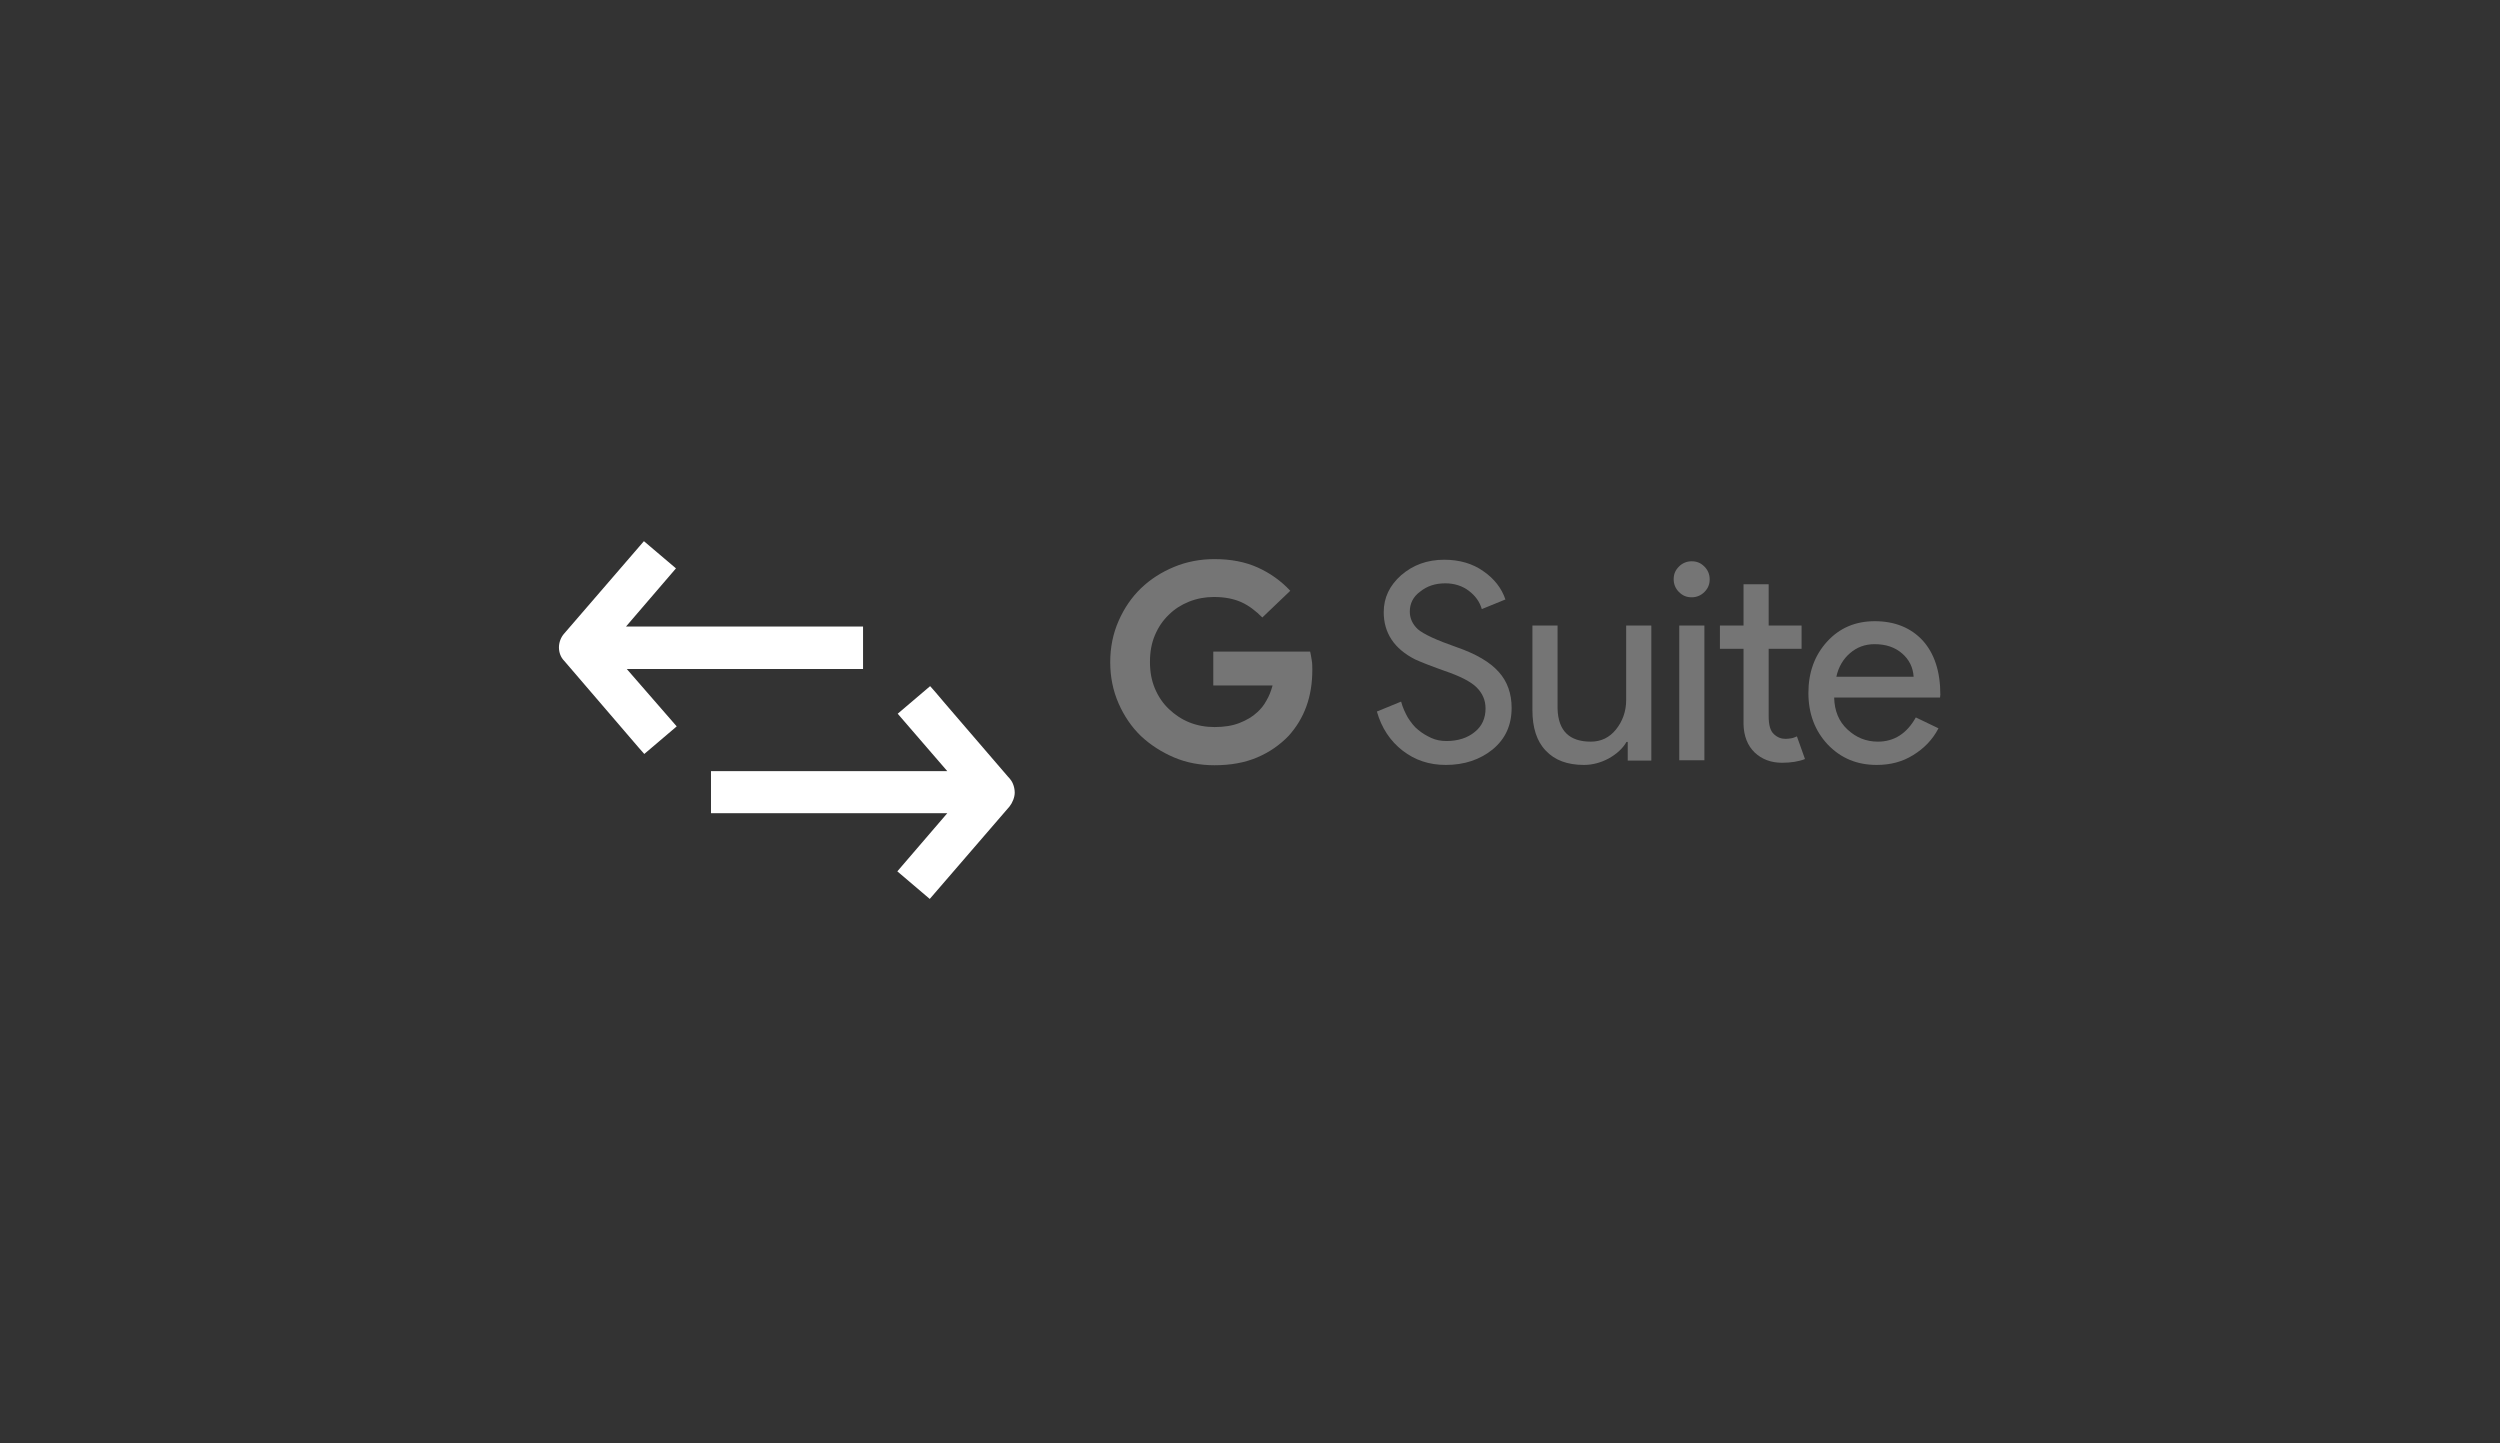 ﻿<?xml version="1.0" encoding="utf-8"?>
<!DOCTYPE svg PUBLIC "-//W3C//DTD SVG 1.1//EN" "http://www.w3.org/Graphics/SVG/1.1/DTD/svg11.dtd">
<svg x="0" y="0" width="672" height="388" xml="http://www.w3.org/XML/1998/namespace" xmlns="http://www.w3.org/2000/svg" xmlns:xlink="http://www.w3.org/1999/xlink" xmlns:xml="http://www.w3.org/XML/1998/namespace" version="1.1">
  <rect width="100%" height="100%" fill="#333333" stroke="none"/>
  <svg x="125" y="107" width="173" height="173" viewBox="0, 0, 172.7, 172.7" xml:space="preserve" id="Layer_1" enable-background="new 0 0 172.7 172.7" xmlns="http://www.w3.org/2000/svg" xmlns:xlink="http://www.w3.org/1999/xlink" xmlns:xml="http://www.w3.org/XML/1998/namespace" version="1.1">
    <g>
      <path d="M147.5 105.9 C147.5 107.1 146.9 108.6 146.1 109.6 L124.7 134.4 L116 127 L129.4 111.4 L66 111.4 L66 100.1 L129.4 100.1 L116.1 84.7 L124.8 77.3 L126.3 79 C126.4 79.2 140.9 96 145.7 101.6 C146.1 102.1 146.3 102.2 146.3 102.3 C147 103.1 147.5 104.5 147.5 105.9 z M26.6 70.5 C26.6 70.5 26.8 70.7 27.2 71.2 C32 76.8 46.4 93.6 46.6 93.8 L48.1 95.5 L56.8 88.1 L43.4 72.7 L106.8 72.7 L106.8 61.3 L43.2 61.3 L56.6 45.7 L48 38.4 L26.6 63.2 C25.7 64.2 25.2 65.6 25.2 66.9 C25.2 68.3 25.7 69.6 26.6 70.5 z" style="fill:white;" />
    </g>
  </svg>
  <svg x="285" y="50" width="250" height="256" viewBox="0, 0, 249.8, 257.7" xml:space="preserve" enable-background="new 0 0 249.8 257.7" xmlns="http://www.w3.org/2000/svg" xmlns:xlink="http://www.w3.org/1999/xlink" xmlns:xml="http://www.w3.org/XML/1998/namespace" version="1.1">
    <g id="Layer_1" />
    <g id="sync_1_" />
    <g id="add_1_" />
    <g id="move_1_" />
    <g id="transfer_1_" />
    <g id="share_1_" />
    <g id="link_1_" />
    <g id="export_1_" />
    <g id="integrate_1_" />
    <g id="connect_1_" />
    <g id="copy_1_" />
    <g id="convert_1_" />
    <g id="push" />
    <g id="upload_1_" />
    <g id="download_1_" />
    <g id="migrate_1_" />
    <g id="import_export_1_" />
    <g id="create_shared_1_" />
    <g id="auto-sync_1_" />
    <g id="two-way_sync_1_" />
    <g id="one-way_two-way_sync_1_" />
    <g id="view_1_" />
    <g id="access_1_" />
    <g id="edit" />
    <g id="manage_1_" />
    <g id="update_1_" />
    <g id="open_1_" />
    <g id="display_1_" />
    <g id="use_1_" />
    <g id="get_1_" />
    <g id="view_and_manage_1_">
      <g transform="translate(-29.049, -393.193)" id="layer1_1_">
        <g>
          <g transform="matrix(0.84, 0, 0, 0.84, 29.12, 393.348)" id="XMLID_82_">
            <g id="XMLID_83_">
              <path d="M63.9 138.8 C61.8 136.7 59.6 135 57.2 133.9 C54.8 132.8 51.8 132.2 48.3 132.2 C45.5 132.2 42.8 132.7 40.3 133.7 C37.8 134.7 35.6 136.1 33.8 137.9 C31.9 139.7 30.4 141.9 29.3 144.5 C28.2 147.1 27.7 149.9 27.7 153.1 C27.7 156.3 28.2 159.1 29.3 161.7 C30.4 164.3 31.9 166.5 33.8 168.3 C35.7 170.1 37.9 171.6 40.4 172.6 C42.9 173.6 45.6 174.1 48.5 174.1 C51.5 174.1 54.2 173.7 56.5 172.8 C58.8 171.9 60.7 170.8 62.3 169.3 C63.4 168.3 64.4 167.1 65.2 165.6 C66.1 164.1 66.7 162.5 67.2 160.7 L48.1 160.7 L48.1 149.8 L79.3 149.8 C79.5 150.5 79.6 151.4 79.8 152.5 C80 153.6 80 154.6 80 155.6 C80 159.9 79.4 163.8 78.1 167.4 C76.8 171 74.9 174.1 72.4 176.9 C69.5 179.9 66.2 182.2 62.2 183.9 C58.2 185.6 53.6 186.4 48.5 186.4 C43.9 186.4 39.5 185.6 35.5 183.9 C31.5 182.2 27.9 179.9 24.8 177 C21.8 174.1 19.4 170.6 17.6 166.5 C15.8 162.4 14.9 158 14.9 153.2 C14.9 148.4 15.8 144 17.6 139.9 C19.4 135.8 21.8 132.3 24.8 129.4 C27.8 126.5 31.4 124.2 35.5 122.5 C39.6 120.8 44 120 48.5 120 C53.8 120 58.4 120.9 62.4 122.7 C66.4 124.5 69.9 127 72.9 130.2 L63.9 138.8 z" id="XMLID_90_" style="fill:#757575;" />
              <g id="XMLID_84_">
                <path d="M144.2 167.9 C144.2 173.5 142.2 177.9 138.1 181.3 C134 184.6 129 186.3 123 186.3 C117.7 186.3 113.1 184.8 109.1 181.7 C105.1 178.6 102.3 174.4 100.8 169.1 L108.6 165.9 C109.1 167.8 109.9 169.5 110.8 171.1 C111.8 172.6 112.8 174 114.1 175 C115.4 176.1 116.8 176.9 118.3 177.6 C119.8 178.3 121.5 178.6 123.2 178.6 C126.9 178.6 130 177.6 132.3 175.7 C134.7 173.8 135.8 171.2 135.8 168.1 C135.8 165.4 134.8 163.2 132.9 161.3 C131.1 159.5 127.6 157.7 122.6 156 C117.5 154.2 114.4 152.9 113.1 152.3 C106.4 148.9 103 143.8 103 137.1 C103 132.4 104.9 128.5 108.6 125.2 C112.4 121.9 117 120.2 122.5 120.2 C127.3 120.2 131.6 121.4 135.1 123.9 C138.6 126.3 141 129.4 142.2 133 L134.6 136.1 C133.9 133.7 132.5 131.8 130.4 130.2 C128.3 128.6 125.7 127.8 122.8 127.8 C119.6 127.8 116.9 128.7 114.7 130.5 C112.5 132.1 111.4 134.3 111.4 136.9 C111.4 139.1 112.3 141 114 142.6 C115.9 144.2 120 146.1 126.3 148.3 C132.7 150.5 137.3 153.2 140.1 156.4 C142.8 159.4 144.2 163.3 144.2 167.9 z" id="XMLID_89_" style="fill:#757575;" />
                <path d="M189.4 184.9 L181.6 184.9 L181.6 178.9 L181.2 178.9 C180 181 178 182.8 175.5 184.2 C172.9 185.6 170.2 186.3 167.5 186.3 C162.2 186.3 158.1 184.8 155.2 181.7 C152.3 178.7 150.9 174.3 150.9 168.7 L150.9 141.4 L159 141.4 L159 168.2 C159.2 175.3 162.8 178.8 169.7 178.8 C173 178.8 175.7 177.5 177.8 174.9 C179.9 172.3 181.1 169.1 181.1 165.4 L181.1 141.4 L189.2 141.4 L189.2 184.9 z" id="XMLID_88_" style="fill:#757575;" />
                <path d="M208 126.5 C208 128.1 207.5 129.4 206.3 130.6 C205.2 131.7 203.8 132.3 202.2 132.3 C200.6 132.3 199.3 131.8 198.1 130.6 C197 129.5 196.4 128.1 196.4 126.5 C196.4 124.9 196.9 123.6 198.1 122.4 C199.2 121.3 200.6 120.7 202.2 120.7 C203.8 120.7 205.1 121.2 206.3 122.4 C207.4 123.5 208 124.9 208 126.5 z M206.3 141.4 L206.3 184.8 L198.2 184.8 L198.2 141.4 L206.3 141.4 z" id="XMLID_87_" style="fill:#757575;" />
                <path d="M231.3 185.6 C227.8 185.6 224.8 184.5 222.5 182.3 C220.2 180.1 219 177 218.9 173.2 L218.9 148.9 L211.3 148.9 L211.3 141.4 L218.9 141.4 L218.9 128.1 L227 128.1 L227 141.4 L237.6 141.4 L237.6 148.9 L227 148.9 L227 170.5 C227 173.4 227.5 175.3 228.7 176.4 C229.9 177.5 231.1 177.9 232.5 177.9 C233.1 177.9 233.8 177.8 234.4 177.7 C235 177.6 235.6 177.3 236.1 177.1 L238.7 184.4 C236.7 185.2 234.2 185.6 231.3 185.6 L231.3 185.6 z" id="XMLID_86_" style="fill:#757575;" />
                <path d="M261.8 186.3 C255.4 186.3 250.2 184.1 246 179.7 C241.9 175.3 239.8 169.8 239.8 163.1 C239.8 156.5 241.8 151 245.8 146.6 C249.8 142.2 254.9 140 261.2 140 C267.6 140 272.8 142.1 276.6 146.2 C280.4 150.4 282.3 156.2 282.3 163.7 L282.2 164.6 L248.1 164.6 C248.2 168.9 249.6 172.3 252.4 174.9 C255.2 177.5 258.4 178.8 262.2 178.8 C267.4 178.8 271.5 176.2 274.4 171 L281.7 174.5 C279.8 178.2 277 181 273.6 183.1 C270.1 185.3 266.2 186.3 261.8 186.3 L261.8 186.3 z M248.8 157.9 L273.7 157.9 C273.5 154.9 272.3 152.4 270 150.4 C267.7 148.4 264.8 147.4 261.1 147.4 C258 147.4 255.4 148.4 253.2 150.3 C251 152.2 249.5 154.7 248.8 157.9 z" id="XMLID_85_" style="fill:#757575;" />
              </g>
            </g>
          </g>
        </g>
      </g>
    </g>
  </svg>
</svg>